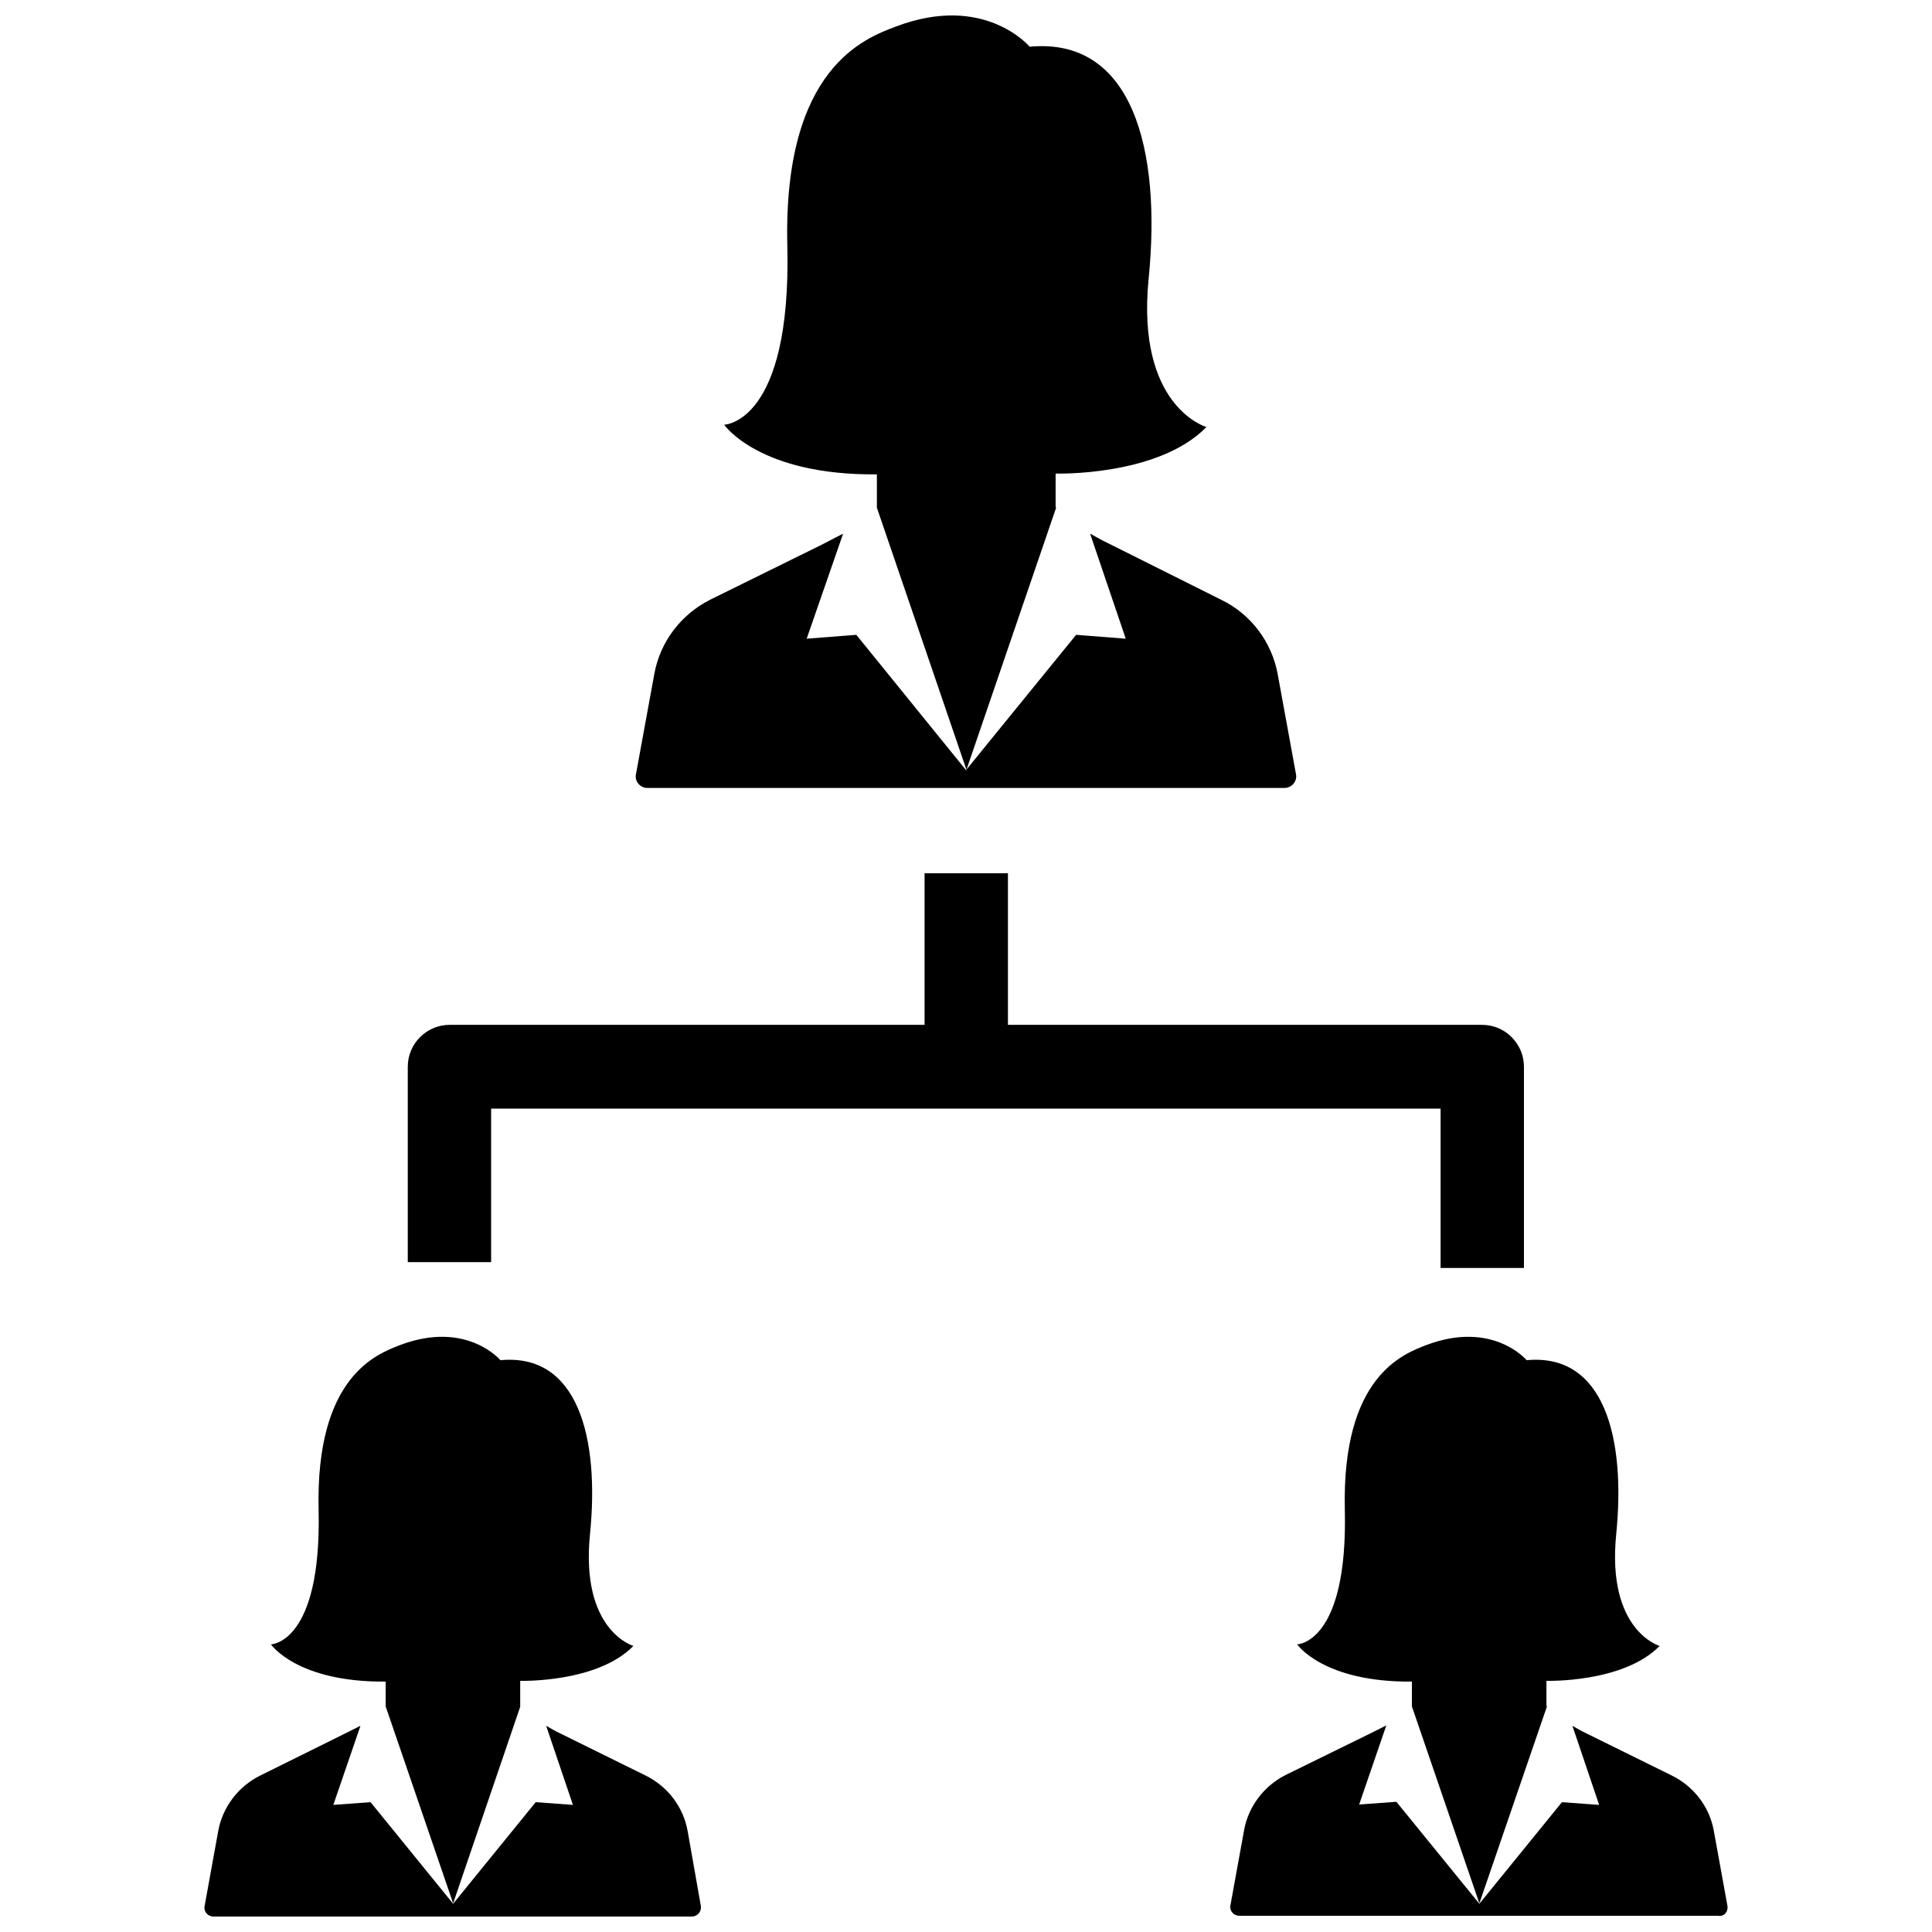<?xml version="1.0" encoding="UTF-8"?>
<!-- Uploaded to: SVG Repo, www.svgrepo.com, Generator: SVG Repo Mixer Tools -->
<svg width="800px" height="800px" version="1.1" viewBox="144 144 512 512" xmlns="http://www.w3.org/2000/svg">
 <defs>
  <clipPath id="c">
   <path d="m335 148.09h129v199.91h-129z"/>
  </clipPath>
  <clipPath id="b">
   <path d="m470 601h132v50.902h-132z"/>
  </clipPath>
  <clipPath id="a">
   <path d="m198 601h132v50.902h-132z"/>
  </clipPath>
 </defs>
 <path d="m274.26 437.79h251.51v42.227h22.09v-53.324c0-6.062-4.93-11.098-11.098-11.098h-125.65v-40.172h-22.09v40.172h-125.86c-6.062 0-11.098 4.93-11.098 11.098v51.781h22.09v-40.688z"/>
 <g clip-path="url(#c)">
  <path d="m423.75 278.13v-8.629s27.125 0.82 39.965-12.328c0 0-18.699-5.344-15.309-39.352 3.391-34.109-4.211-64.008-31.543-61.441 0 0-11.918-14.281-35.445-5.344-8.117 3.082-29.898 10.891-28.77 58.051 1.129 47.16-16.746 47.469-16.746 47.469s9.246 13.461 40.48 13.152v8.836l23.734 69.453 23.734-69.352z"/>
 </g>
 <path d="m315.56 352.82h168.8c1.953 0 3.492-1.746 3.082-3.699l-4.828-26.406c-1.543-8.527-7.09-15.926-14.898-19.727l-29.797-14.898c-1.746-0.82-3.391-1.746-5.035-2.672l9.453 27.844-13.152-1.027-29.18 35.855-29.074-35.855-13.152 1.027 9.656-27.844-5.961 3.082-29.18 14.383c-7.809 3.902-13.355 11.199-14.898 19.727l-4.828 26.406c-0.504 1.957 1.035 3.805 2.988 3.805z"/>
 <path d="m553.82 595.91v-6.473s20.344 0.617 30-9.246c0 0-14.074-4.008-11.508-29.59 2.57-25.582-3.184-48.082-23.734-46.133 0 0-8.938-10.684-26.609-4.008-6.062 2.363-22.398 8.219-21.574 43.664 0.82 35.445-12.637 35.652-12.637 35.652s6.883 10.07 30.41 9.863v6.574l17.879 52.191 17.879-52.09z"/>
 <g clip-path="url(#b)">
  <path d="m601.8 649.13-3.598-19.828c-1.129-6.473-5.344-11.918-11.199-14.793l-22.5-11.098c-1.336-0.617-2.57-1.336-3.801-2.055l7.09 20.961-9.863-0.719-21.883 26.918-21.988-27.02-9.863 0.719 7.191-20.961-4.519 2.262-21.988 10.789c-5.856 2.875-10.07 8.426-11.199 14.793l-3.598 19.828c-0.309 1.438 0.82 2.773 2.363 2.773h126.79c1.648 0.309 2.777-1.027 2.57-2.57z"/>
 </g>
 <path d="m281.86 595.91v-6.473s20.344 0.617 30-9.246c0 0-14.074-4.008-11.508-29.59 2.57-25.582-3.184-48.082-23.734-46.133 0 0-8.938-10.684-26.609-4.008-6.062 2.363-22.398 8.219-21.574 43.664 0.82 35.445-12.637 35.652-12.637 35.652s6.883 10.07 30.41 9.863v6.574l17.879 52.191 17.773-52.09z"/>
 <g clip-path="url(#a)">
  <path d="m326.24 629.3c-1.129-6.473-5.344-11.918-11.199-14.793l-22.5-11.098c-1.336-0.617-2.57-1.336-3.801-2.055l7.09 20.961-9.863-0.719-21.883 26.918-21.883-26.918-9.863 0.719 7.191-20.961-4.519 2.262-21.988 10.891c-5.856 2.875-10.07 8.426-11.199 14.793l-3.598 19.828c-0.309 1.438 0.82 2.773 2.363 2.773h126.79c1.438 0 2.57-1.336 2.363-2.773z"/>
 </g>
</svg>